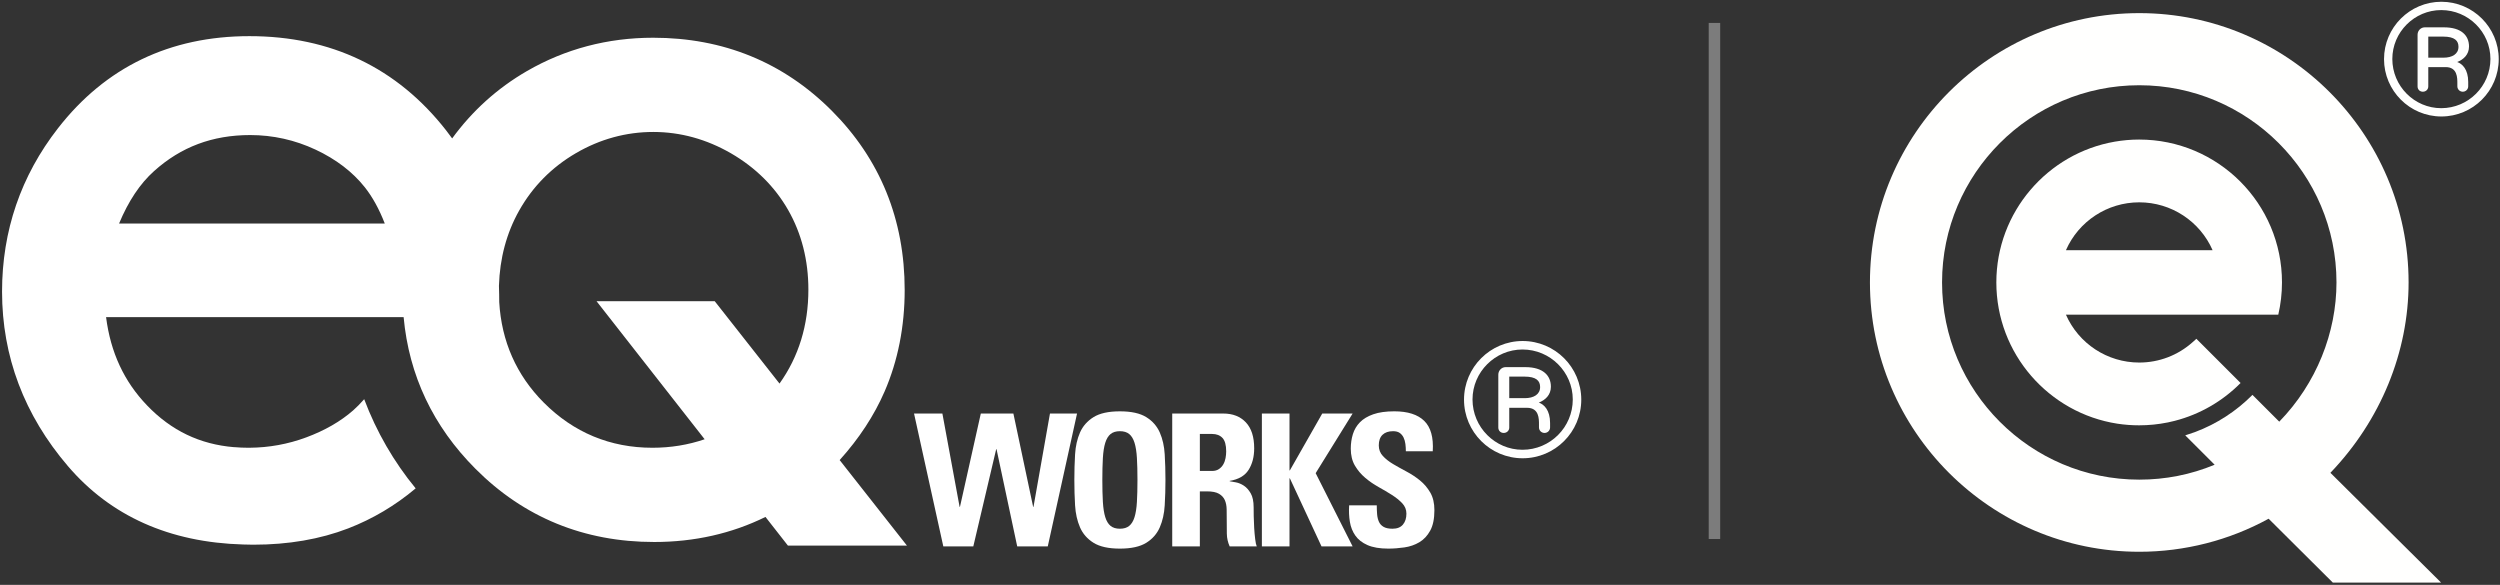 <?xml version="1.0" encoding="UTF-8"?>
<svg width="218px" height="51px" viewBox="0 0 218 51" version="1.1" xmlns="http://www.w3.org/2000/svg" xmlns:xlink="http://www.w3.org/1999/xlink">
    <rect x="0" y="0" width="218" height="51" fill="#333333" stroke="none"/>
    <title>2 Logos@1x</title>
    <g id="Page-1" stroke="none" stroke-width="1" fill="none" fill-rule="evenodd">
        <g id="Artboard" transform="translate(-122, -207)">
            <g id="2-Logos" transform="translate(122, 207)">
                <g id="LogoMark-EQWorks" transform="translate(163, 0)" fill="#FFFFFE">
                    <path d="M28.396,37.679 L27.553,37.962 L30.116,40.524 C28.034,41.388 25.827,41.825 23.544,41.825 C14.062,41.825 6.347,34.111 6.347,24.629 C6.347,15.147 14.062,7.433 23.544,7.433 C33.026,7.433 40.741,15.147 40.741,24.629 C40.741,28.998 38.996,33.437 35.751,36.769 L33.415,34.433 C32.009,35.851 30.3,36.967 28.396,37.679 Z M40.214,41.232 L40.211,41.23 C44.608,36.637 47.029,30.687 47.029,24.629 C47.029,11.679 36.494,1.144 23.544,1.144 C10.594,1.144 0.059,11.679 0.059,24.629 C0.059,37.579 10.594,48.114 23.544,48.114 C27.493,48.114 31.384,47.119 34.824,45.232 L40.421,50.801 L49.863,50.801 L40.214,41.232 L40.214,41.232 Z" id="Fill-5"></path>
                    <path d="M17.148,21.82 C18.253,19.298 20.752,17.643 23.544,17.643 C26.335,17.643 28.835,19.298 29.94,21.82 L17.148,21.82 Z M23.529,12.169 C22.808,12.169 22.102,12.234 21.413,12.352 C15.553,13.366 11.081,18.483 11.081,24.629 C11.081,30.851 15.665,36.023 21.633,36.945 C22.251,37.039 22.885,37.088 23.529,37.088 C24.382,37.088 25.215,37.002 26.019,36.839 L26.054,36.832 C26.252,36.791 26.448,36.746 26.643,36.696 L26.645,36.695 C28.853,36.127 30.824,34.968 32.379,33.397 L28.541,29.559 L28.527,29.542 L28.525,29.543 L28.523,29.541 L28.483,29.581 L28.198,29.836 C26.917,30.983 25.264,31.614 23.544,31.614 C20.752,31.614 18.253,29.959 17.148,27.438 L35.667,27.438 C35.875,26.535 35.989,25.595 35.989,24.629 C35.989,17.748 30.411,12.169 23.529,12.169 L23.529,12.169 Z" id="Fill-6"></path>
                    <path d="M51.379,4.083 C51.379,3.554 51.058,3.192 50.041,3.192 L48.746,3.192 L48.746,5.03 L50.069,5.03 C50.835,5.03 51.379,4.71 51.379,4.083 Z M51.267,5.407 C51.713,5.56 52.228,6.047 52.228,7.148 L52.228,7.524 C52.228,7.789 52.019,7.998 51.755,7.998 C51.49,7.998 51.281,7.789 51.281,7.524 L51.281,7.273 C51.281,6.8 51.295,5.852 50.264,5.852 L48.746,5.852 L48.746,7.538 C48.746,7.803 48.537,7.998 48.272,7.998 C48.007,7.998 47.812,7.803 47.812,7.538 L47.812,3.024 C47.812,2.676 48.091,2.384 48.439,2.384 L50.111,2.384 C51.643,2.384 52.298,3.108 52.298,4.055 C52.298,4.766 51.811,5.197 51.267,5.407 Z M54.165,5.142 C54.165,2.801 52.242,0.879 49.874,0.879 C47.534,0.879 45.611,2.801 45.611,5.142 C45.611,7.51 47.534,9.433 49.874,9.433 C52.242,9.433 54.165,7.51 54.165,5.142 Z M54.889,5.156 C54.889,7.914 52.646,10.157 49.888,10.157 C47.13,10.157 44.887,7.914 44.887,5.156 C44.887,2.397 47.13,0.154 49.888,0.154 C52.646,0.154 54.889,2.397 54.889,5.156 L54.889,5.156 Z" id="Fill-7"></path>
                </g>
                <g id="LogoType-EQWorks" transform="translate(0, 3)">
                    <path d="M73.218,37.118 C74.913,35.238 76.229,33.231 77.14,31.131 C78.299,28.455 78.888,25.479 78.888,22.288 C78.888,16.142 76.75,10.885 72.533,6.657 C68.317,2.432 63.076,0.29 56.954,0.29 C52.987,0.29 49.285,1.268 45.952,3.195 C43.364,4.692 41.182,6.666 39.428,9.07 C39.254,8.828 39.075,8.589 38.891,8.354 C34.63,2.912 28.861,0.152 21.749,0.152 C14.818,0.152 9.203,2.854 5.06,8.179 C1.821,12.333 0.179,17.128 0.179,22.431 C0.179,28.07 2.111,33.191 5.926,37.649 C9.653,42.005 14.79,44.297 21.196,44.479 C21.358,44.484 21.521,44.487 21.684,44.489 C21.8,44.49 21.914,44.497 22.03,44.497 L22.03,44.495 C22.053,44.495 22.076,44.497 22.099,44.497 C25.14,44.497 27.919,44.019 30.359,43.078 C32.501,42.25 34.477,41.077 36.246,39.586 C34.35,37.281 32.827,34.657 31.757,31.81 C31.427,32.182 31.102,32.518 30.794,32.787 C29.686,33.756 28.306,34.548 26.693,35.144 C25.104,35.734 23.445,36.032 21.76,36.043 C21.724,36.043 21.688,36.044 21.653,36.044 C21.236,36.044 20.827,36.026 20.426,35.99 L20.426,35.995 C17.436,35.749 14.938,34.555 12.825,32.353 C10.821,30.267 9.643,27.737 9.25,24.656 L35.196,24.656 C35.663,29.736 37.765,34.177 41.463,37.882 C45.682,42.115 50.926,44.262 57.049,44.262 C60.548,44.262 63.803,43.528 66.75,42.077 L68.705,44.574 L79.084,44.574 L73.218,37.118 Z M10.383,16.491 C11.194,14.543 12.212,13.013 13.427,11.926 C15.781,9.807 18.526,8.777 21.819,8.777 C23.802,8.777 25.718,9.205 27.515,10.047 C29.299,10.883 30.741,11.983 31.803,13.319 C32.48,14.171 33.065,15.233 33.552,16.491 L10.383,16.491 L10.383,16.491 Z M67.973,30.447 L62.326,23.267 L52.02,23.267 L61.445,35.303 C60.014,35.795 58.489,36.044 56.89,36.044 C53.207,36.044 50.02,34.717 47.415,32.104 C45.025,29.704 43.731,26.756 43.533,23.34 L43.527,22.695 C43.525,22.437 43.516,22.183 43.508,21.928 C43.58,19.525 44.17,17.312 45.277,15.351 C46.455,13.261 48.118,11.58 50.22,10.355 C52.326,9.128 54.596,8.507 56.967,8.507 C59.323,8.507 61.604,9.134 63.744,10.37 C65.883,11.611 67.56,13.273 68.727,15.313 C69.897,17.361 70.491,19.696 70.491,22.256 C70.491,25.357 69.645,28.104 67.973,30.447 Z" id="Shape" fill="#FFFFFF" fill-rule="nonzero"></path>
                    <path d="M134.298,30.752 C134.298,30.21 133.971,29.84 132.931,29.84 L131.607,29.84 L131.607,31.72 L132.96,31.72 C133.743,31.72 134.298,31.392 134.298,30.752 Z M134.184,32.105 C134.64,32.261 135.167,32.76 135.167,33.885 L135.167,34.269 C135.167,34.54 134.953,34.753 134.683,34.753 C134.412,34.753 134.199,34.54 134.199,34.269 L134.199,34.013 C134.199,33.528 134.213,32.56 133.159,32.56 L131.607,32.56 L131.607,34.283 C131.607,34.554 131.393,34.753 131.123,34.753 C130.852,34.753 130.653,34.554 130.653,34.283 L130.653,29.669 C130.653,29.313 130.937,29.014 131.293,29.014 L133.002,29.014 C134.569,29.014 135.238,29.755 135.238,30.723 C135.238,31.449 134.74,31.891 134.184,32.105 Z M137.146,31.834 C137.146,29.442 135.181,27.476 132.76,27.476 C130.368,27.476 128.403,29.442 128.403,31.834 C128.403,34.255 130.368,36.22 132.76,36.22 C135.181,36.22 137.146,34.255 137.146,31.834 Z M137.887,31.848 C137.887,34.668 135.594,36.961 132.775,36.961 C129.955,36.961 127.662,34.668 127.662,31.848 C127.662,29.028 129.955,26.736 132.775,26.736 C135.594,26.736 137.887,29.028 137.887,31.848 L137.887,31.848 Z" id="Fill-7" fill="#FFFFFE"></path>
                    <g id="Group" transform="translate(79.629, 32.775)" fill="#FFFFFF" fill-rule="nonzero">
                        <polygon id="Path" points="0.075 0.285 2.547 0.285 4.048 8.421 4.08 8.421 5.898 0.285 8.738 0.285 10.461 8.421 10.492 8.421 11.928 0.285 14.289 0.285 11.737 11.871 9.072 11.871 7.27 3.398 7.238 3.398 5.243 11.871 2.628 11.871"></polygon>
                        <path d="M18.026,12.064 C17.037,12.064 16.271,11.895 15.729,11.558 C15.187,11.221 14.793,10.772 14.548,10.21 C14.304,9.648 14.16,9.009 14.117,8.292 C14.075,7.576 14.054,6.838 14.054,6.078 C14.054,5.308 14.075,4.564 14.117,3.847 C14.16,3.131 14.304,2.495 14.548,1.938 C14.793,1.382 15.187,0.935 15.729,0.598 C16.271,0.261 17.037,0.093 18.026,0.093 C19.015,0.093 19.781,0.261 20.324,0.598 C20.867,0.935 21.259,1.382 21.504,1.938 C21.749,2.494 21.892,3.131 21.934,3.847 C21.977,4.564 21.999,5.308 21.999,6.078 C21.999,6.838 21.977,7.576 21.934,8.292 C21.892,9.009 21.749,9.648 21.504,10.21 C21.259,10.772 20.867,11.221 20.324,11.558 C19.781,11.895 19.015,12.064 18.026,12.064 Z M18.026,10.33 C18.366,10.33 18.638,10.247 18.84,10.081 C19.042,9.915 19.196,9.662 19.302,9.319 C19.409,8.977 19.478,8.536 19.51,7.995 C19.541,7.455 19.558,6.817 19.558,6.078 C19.558,5.34 19.542,4.701 19.51,4.16 C19.478,3.62 19.409,3.179 19.302,2.836 C19.196,2.494 19.042,2.24 18.84,2.074 C18.638,1.908 18.366,1.825 18.026,1.825 C17.686,1.825 17.414,1.909 17.212,2.074 C17.01,2.24 16.857,2.494 16.75,2.836 C16.643,3.179 16.574,3.62 16.542,4.16 C16.51,4.701 16.495,5.34 16.495,6.078 C16.495,6.817 16.51,7.455 16.542,7.995 C16.574,8.535 16.643,8.977 16.75,9.319 C16.856,9.662 17.01,9.915 17.212,10.081 C17.414,10.247 17.686,10.33 18.026,10.33 Z" id="Shape"></path>
                        <path d="M24.998,11.871 L22.589,11.871 L22.589,0.285 L27.04,0.285 C27.87,0.285 28.526,0.542 29.01,1.056 C29.494,1.569 29.736,2.323 29.736,3.318 C29.736,4.056 29.574,4.682 29.25,5.195 C28.925,5.709 28.374,6.03 27.598,6.158 L27.598,6.19 C27.726,6.212 27.907,6.244 28.141,6.286 C28.375,6.33 28.606,6.426 28.835,6.575 C29.064,6.725 29.263,6.947 29.433,7.242 C29.603,7.535 29.688,7.945 29.688,8.469 C29.688,8.651 29.691,8.907 29.696,9.239 C29.701,9.571 29.715,9.913 29.736,10.266 C29.758,10.619 29.787,10.945 29.824,11.245 C29.861,11.545 29.906,11.753 29.96,11.871 L27.598,11.871 C27.44,11.518 27.357,11.149 27.351,10.763 C27.346,10.378 27.343,9.999 27.343,9.624 C27.343,9.282 27.341,8.956 27.335,8.645 C27.33,8.335 27.276,8.065 27.176,7.835 C27.074,7.605 26.905,7.421 26.665,7.282 C26.426,7.142 26.078,7.073 25.62,7.073 L24.998,7.073 L24.998,11.871 L24.998,11.871 Z M24.998,5.292 L26.067,5.292 C26.301,5.292 26.498,5.238 26.657,5.131 C26.817,5.024 26.944,4.888 27.04,4.722 C27.136,4.556 27.202,4.372 27.239,4.169 C27.276,3.965 27.295,3.773 27.295,3.591 C27.295,3.035 27.186,2.641 26.968,2.411 C26.75,2.181 26.449,2.066 26.067,2.066 L24.998,2.066 L24.998,5.292 L24.998,5.292 Z" id="Shape"></path>
                        <polygon id="Path" points="35.671 0.285 38.319 0.285 35.097 5.484 38.319 11.871 35.607 11.871 32.847 5.934 32.816 5.934 32.816 11.871 30.407 11.871 30.407 0.285 32.816 0.285 32.816 5.243 32.847 5.243"></polygon>
                        <path d="M45.451,8.709 C45.451,9.458 45.329,10.055 45.084,10.499 C44.839,10.943 44.523,11.28 44.135,11.51 C43.745,11.74 43.313,11.89 42.834,11.959 C42.356,12.028 41.888,12.064 41.43,12.064 C40.686,12.064 40.082,11.961 39.62,11.758 C39.157,11.555 38.803,11.28 38.559,10.932 C38.314,10.584 38.154,10.183 38.08,9.728 C38.005,9.274 37.984,8.795 38.016,8.292 L40.425,8.292 C40.425,8.57 40.436,8.832 40.456,9.078 C40.478,9.325 40.531,9.541 40.616,9.728 C40.701,9.915 40.837,10.062 41.023,10.169 C41.21,10.276 41.467,10.33 41.797,10.33 C42.201,10.33 42.504,10.21 42.706,9.969 C42.909,9.728 43.01,9.41 43.01,9.014 C43.01,8.672 42.89,8.372 42.651,8.115 C42.411,7.858 42.11,7.616 41.749,7.385 C41.387,7.156 41,6.926 40.585,6.696 C40.169,6.465 39.781,6.198 39.42,5.893 C39.059,5.588 38.757,5.233 38.519,4.826 C38.279,4.419 38.159,3.927 38.159,3.35 C38.159,2.9 38.221,2.478 38.343,2.082 C38.465,1.687 38.67,1.341 38.958,1.047 C39.244,0.753 39.633,0.52 40.122,0.349 C40.611,0.178 41.223,0.092 41.957,0.092 C43.127,0.092 43.996,0.37 44.565,0.926 C45.134,1.483 45.381,2.365 45.307,3.574 L42.962,3.574 C42.962,3.36 42.948,3.149 42.922,2.94 C42.895,2.732 42.842,2.545 42.763,2.379 C42.683,2.213 42.57,2.079 42.428,1.977 C42.284,1.876 42.09,1.825 41.846,1.825 C41.452,1.825 41.146,1.929 40.928,2.138 C40.71,2.346 40.601,2.654 40.601,3.06 C40.601,3.424 40.72,3.734 40.96,3.991 C41.199,4.248 41.499,4.483 41.861,4.697 C42.223,4.911 42.611,5.128 43.026,5.348 C43.44,5.567 43.829,5.823 44.19,6.117 C44.552,6.411 44.852,6.765 45.092,7.176 C45.331,7.589 45.451,8.1 45.451,8.709 Z" id="Path"></path>
                    </g>
                </g>
                <rect id="Rectangle" fill="#D8D8D8" opacity="0.444" x="149" y="2" width="1" height="45"></rect>
            </g>
        </g>
    </g>
</svg>